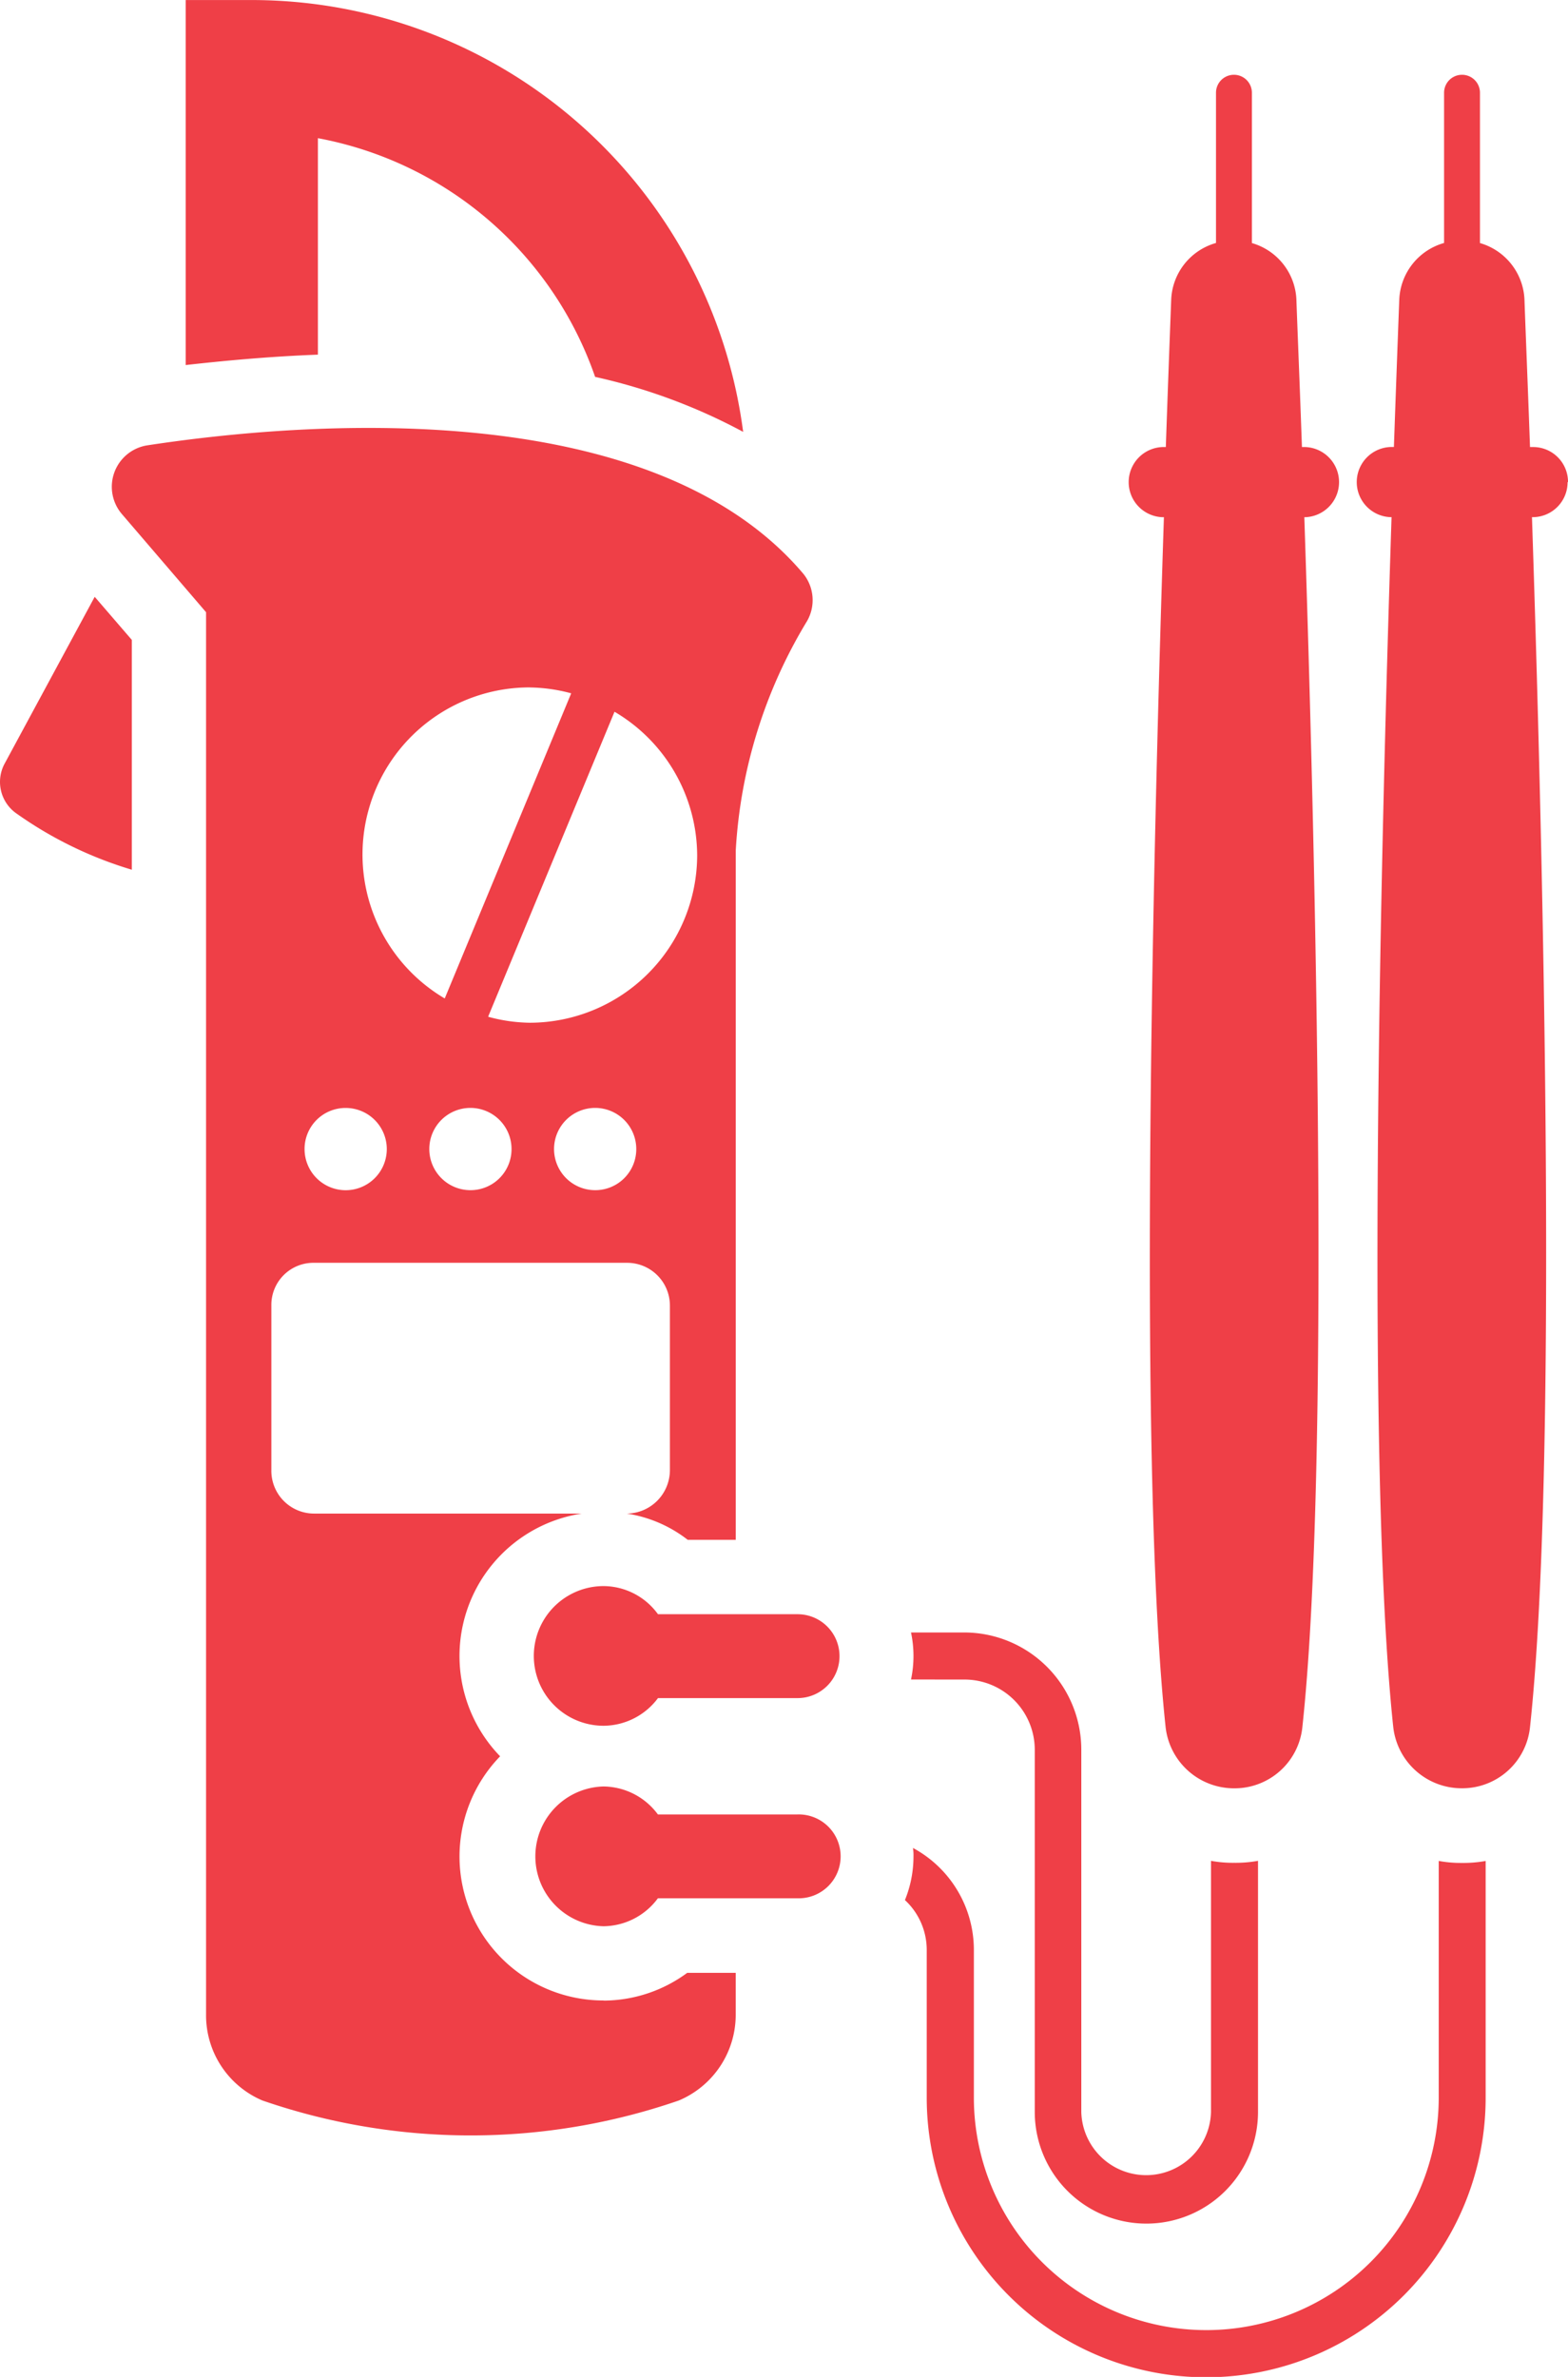<?xml version="1.0" encoding="UTF-8"?>
<svg xmlns="http://www.w3.org/2000/svg" id="warsztat-samochodowy-wyspecjalizowani-mechanicy" width="36.692" height="55.594" viewBox="0 0 36.692 55.594">
  <path id="Path_202" data-name="Path 202" d="M93.938,137.586a.9.9,0,0,0,.255,1.147,9.217,9.217,0,0,0,2.723,1.332V134.69l-.869-1.008Z" transform="translate(-93.831 -119.723)" fill="#ef3f47"></path>
  <path id="Path_203" data-name="Path 203" d="M135.341,13.524a8.512,8.512,0,0,1,6.487,5.583,13.447,13.447,0,0,1,3.464,1.286,11.6,11.6,0,0,0-11.492-10.1h-1.552V18.83c.892-.1,1.946-.2,3.093-.243Z" transform="translate(-127.902 -10.292)" fill="#ef3f47"></path>
  <path id="Path_204" data-name="Path 204" d="M283.519,348.9a1.644,1.644,0,0,1,1.645,1.645v8.468a2.612,2.612,0,0,0,5.224,0v-5.873a2.908,2.908,0,0,1-.556.046,2.786,2.786,0,0,1-.544-.046v5.873a1.518,1.518,0,0,1-3.035,0v-8.468a2.742,2.742,0,0,0-2.734-2.746h-1.251a2.642,2.642,0,0,1,0,1.1Z" transform="translate(-260.95 -309.617)" fill="#ef3f47"></path>
  <path id="Path_205" data-name="Path 205" d="M293.531,392.647v5.537a5.439,5.439,0,1,1-10.878,0v-3.452a2.708,2.708,0,0,0-1.425-2.386,1.131,1.131,0,0,1,.012.2,2.711,2.711,0,0,1-.2,1.019,1.59,1.59,0,0,1,.51,1.17v3.452a6.539,6.539,0,0,0,13.079,0v-5.537a2.91,2.91,0,0,1-.556.046,2.823,2.823,0,0,1-.544-.047Z" transform="translate(-259.864 -349.124)" fill="#ef3f47"></path>
  <path id="Path_206" data-name="Path 206" d="M328.075,36.106h.022c-.27,8.291-.6,22.278.04,28.3a1.611,1.611,0,0,0,1.6,1.43,1.594,1.594,0,0,0,1.6-1.43c.65-6.02.321-20.008.046-28.3h.02a.821.821,0,0,0,0-1.641h-.076c-.05-1.431-.1-2.618-.13-3.458a1.44,1.44,0,0,0-1.041-1.313V26.178a.42.42,0,1,0-.84,0v3.514a1.439,1.439,0,0,0-1.048,1.315c-.032.84-.077,2.028-.126,3.458h-.077a.821.821,0,0,0,0,1.641Z" transform="translate(-300.861 -24.009)" fill="#ef3f47"></path>
  <path id="Path_207" data-name="Path 207" d="M379.314,35.28a.815.815,0,0,0-.813-.821h-.076c-.051-1.431-.1-2.618-.13-3.458a1.44,1.44,0,0,0-1.041-1.313V26.172a.42.42,0,0,0-.84,0v3.514A1.439,1.439,0,0,0,375.366,31c-.032.84-.076,2.028-.126,3.458h-.077a.821.821,0,0,0,0,1.641h.022c-.27,8.291-.6,22.278.04,28.3a1.611,1.611,0,0,0,1.6,1.43,1.594,1.594,0,0,0,1.6-1.43c.65-6.02.321-20.008.046-28.3h.02a.816.816,0,0,0,.813-.821Z" transform="translate(-342.622 -24.003)" fill="#ef3f47"></path>
  <path id="Path_208" data-name="Path 208" d="M207.155,338.875a1.583,1.583,0,0,0-1.272-.658,1.633,1.633,0,1,0,0,3.267,1.6,1.6,0,0,0,1.272-.647h3.267a.981.981,0,0,0,0-1.962Z" transform="translate(-191.758 -301.12)" fill="#ef3f47"></path>
  <path id="Path_209" data-name="Path 209" d="M210.4,380.293h-3.264a1.6,1.6,0,0,0-1.273-.654,1.635,1.635,0,0,0,0,3.269,1.6,1.6,0,0,0,1.273-.654H210.4a.981.981,0,1,0,0-1.961Z" transform="translate(-191.741 -337.855)" fill="#ef3f47"></path>
  <path id="Path_210" data-name="Path 210" d="M128.48,135.546a3.367,3.367,0,0,1-2.421-5.711,3.37,3.37,0,0,1,1.911-5.677h-6.256a1,1,0,0,1-1.008-1.019v-3.846a.984.984,0,0,1,1.008-1h7.31a1,1,0,0,1,1.008,1v3.846a1.018,1.018,0,0,1-1.008,1.019,3.083,3.083,0,0,1,1.425.614h1.124V108.647a11.593,11.593,0,0,1,1.668-5.363.983.983,0,0,0-.081-1.1c-3.579-4.24-11.77-3.557-15.349-3.012a.981.981,0,0,0-.591,1.622l1.958,2.282V135.87a2.165,2.165,0,0,0,1.32,2.016,14.936,14.936,0,0,0,9.742,0,2.175,2.175,0,0,0,1.332-2.016V134.9h-1.135a3.311,3.311,0,0,1-1.958.649Zm-3.116-18.952a.962.962,0,1,1,.962-.962A.959.959,0,0,1,125.364,116.594Zm2.919,0a.962.962,0,1,1,.962-.962A.959.959,0,0,1,128.282,116.594Zm2.387-7.831a3.925,3.925,0,0,1-3.915,3.915,3.861,3.861,0,0,1-.973-.139v-.011l2.954-7.124a3.915,3.915,0,0,1,1.934,3.36Zm-3.915-3.927a3.855,3.855,0,0,1,.973.139.011.011,0,0,0-.011.011l-2.954,7.124a3.908,3.908,0,0,1,1.993-7.275Zm-4.31,9.835a.962.962,0,1,1-.962.962.959.959,0,0,1,.962-.962Z" transform="translate(-114.356 -88.757)" fill="#ef3f47"></path>
</svg>

